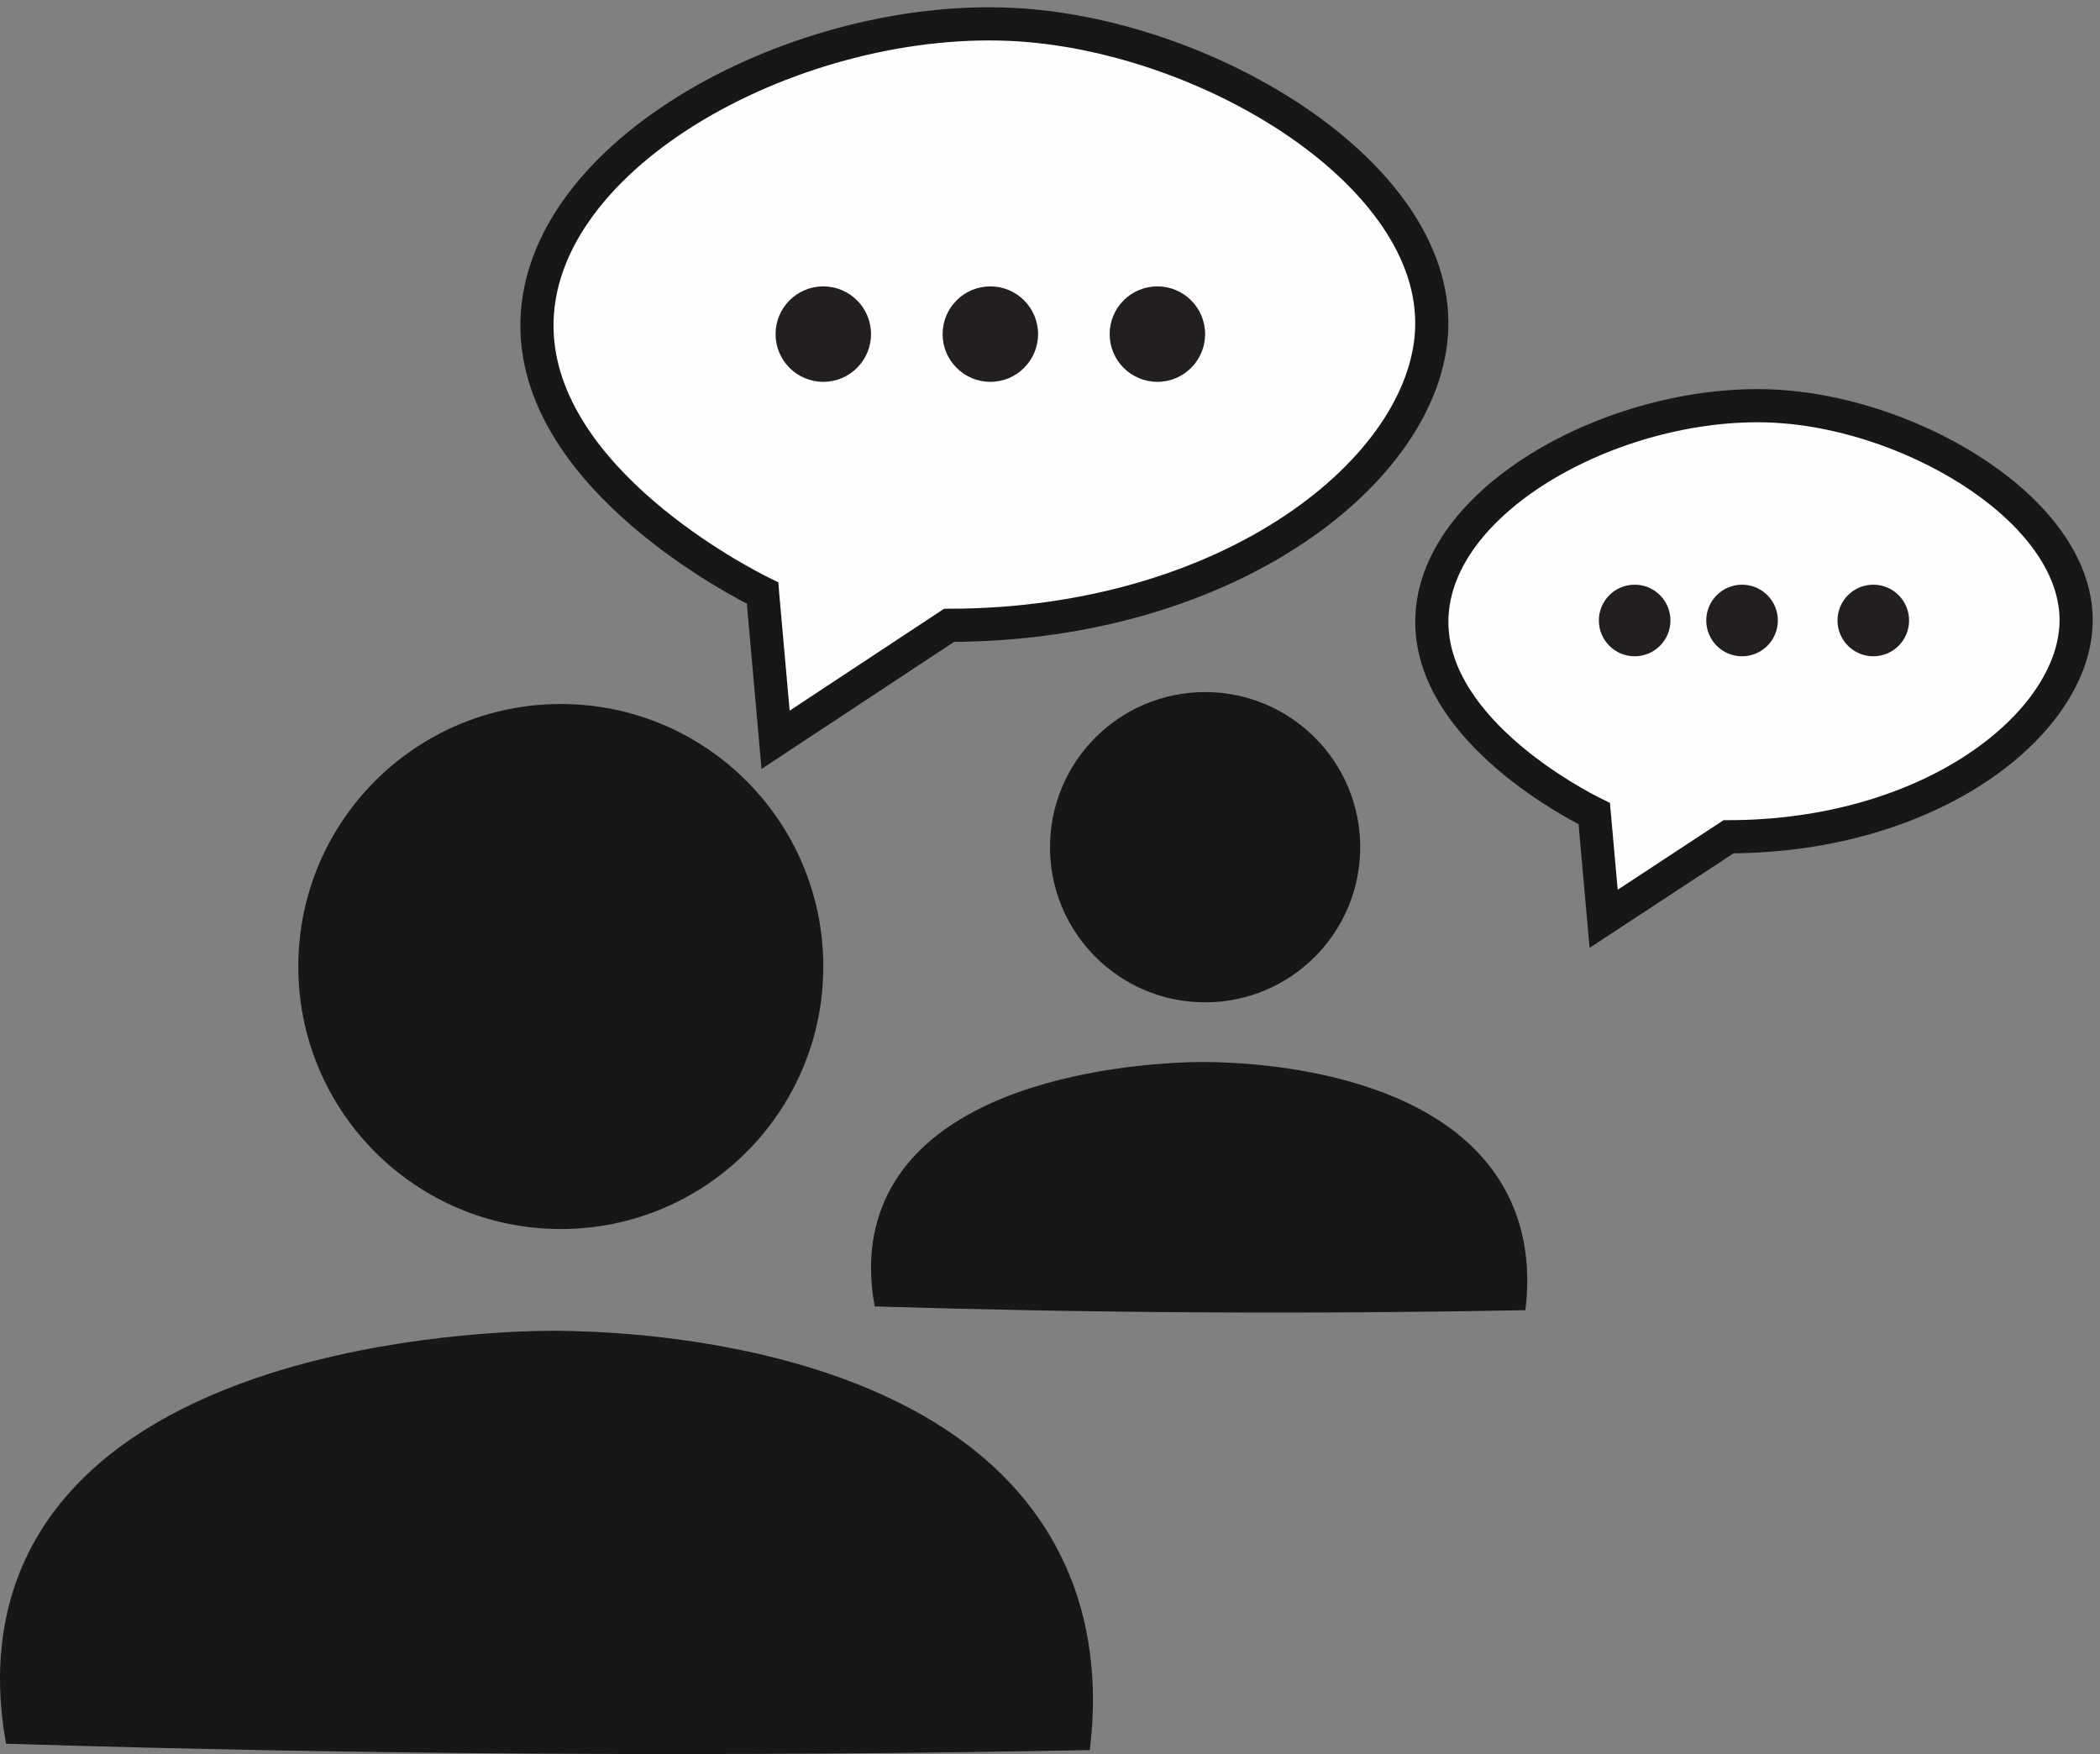 <?xml version="1.0" encoding="UTF-8"?>
<svg width="176px" height="147px" viewBox="0 0 176 147" version="1.1" xmlns="http://www.w3.org/2000/svg" xmlns:xlink="http://www.w3.org/1999/xlink">
    <rect x="0" y="0" width="176" height="147" fill="#808080" stroke="none"/>
    <!-- Generator: Sketch 47.1 (45422) - http://www.bohemiancoding.com/sketch -->
    <title>Page 1</title>
    <desc>Created with Sketch.</desc>
    <defs></defs>
    <g id="Desktop" stroke="none" stroke-width="1" fill="none" fill-rule="evenodd">
        <g id="104---Hoe-wij-werken" transform="translate(-525, -507)">
            <g id="Page-1" transform="translate(525, 509)">
                <path d="M114,69 C114,76.179 108.179,82 100.999,82 C93.82,82 88,76.179 88,69 C88,61.821 93.82,56 100.999,56 C108.179,56 114,61.821 114,69" id="Fill-1" fill="#171717"></path>
                <path d="M73.306,107.487 C72.906,105.316 72.718,102.3 73.906,99.208 C78.631,86.915 99.897,86.983 101.126,87.002 C103.8,87.041 121.484,87.307 126.635,98.691 C128.147,102.033 128.144,105.371 127.841,107.804 C118.943,107.972 109.845,108.035 100.556,107.982 C91.279,107.927 82.193,107.758 73.306,107.487" id="Fill-3" fill="#171717"></path>
                <path d="M69,79 C69,91.15 59.15,101 47.001,101 C34.85,101 25,91.15 25,79 C25,66.849 34.85,57 47.001,57 C59.15,57 69,66.849 69,79" id="Fill-5" fill="#171717"></path>
                <g id="Group-9" transform="translate(0, 109)" fill="#171717">
                    <path d="M0.509,35.134 C-0.157,31.466 -0.47,26.372 1.509,21.148 C9.378,0.385 44.794,0.497 46.842,0.528 C51.294,0.597 80.747,1.044 89.326,20.276 C91.844,25.921 91.839,31.559 91.334,35.669 C76.514,35.952 61.363,36.059 45.893,35.969 C30.442,35.878 15.31,35.592 0.509,35.134" id="Fill-7"></path>
                </g>
                <path d="M119.991,25.552 C120.462,12.619 101.47,1.132 85.461,0.083 C67.151,-1.117 44.72,10.811 45.003,25.552 C45.247,38.234 62.188,46.853 63.92,47.707 C63.929,47.806 63.934,47.905 63.935,48.005 C63.935,48.01 63.937,48.015 63.937,48.018 C64.292,52.013 64.648,56.007 65.002,60 C69.849,56.803 74.693,53.604 79.54,50.406 C103.187,50.375 119.565,37.256 119.991,25.552" id="Fill-10" fill="#FEFEFE"></path>
                <path d="M119.991,25.552 C120.462,12.619 101.47,1.132 85.461,0.083 C67.151,-1.117 44.72,10.811 45.003,25.552 C45.247,38.234 62.188,46.853 63.92,47.707 C63.929,47.806 63.934,47.905 63.935,48.005 C63.935,48.01 63.937,48.015 63.937,48.018 C64.292,52.013 64.648,56.007 65.002,60 C69.849,56.803 74.693,53.604 79.54,50.406 C103.187,50.375 119.565,37.256 119.991,25.552 Z" id="Stroke-12" stroke="#171717" stroke-width="2.779"></path>
                <path d="M73,26 C73,28.21 71.209,30 69.001,30 C66.791,30 65,28.21 65,26 C65,23.79 66.791,22 69.001,22 C71.209,22 73,23.79 73,26" id="Fill-14" fill="#231F20"></path>
                <path d="M87,26 C87,28.21 85.209,30 83.001,30 C80.791,30 79,28.21 79,26 C79,23.79 80.791,22 83.001,22 C85.209,22 87,23.79 87,26" id="Fill-16" fill="#231F20"></path>
                <path d="M101,26 C101,28.21 99.209,30 97.001,30 C94.791,30 93,28.21 93,26 C93,23.79 94.791,22 97.001,22 C99.209,22 101,23.79 101,26" id="Fill-18" fill="#231F20"></path>
                <path d="M173.994,50.312 C174.332,41.043 160.658,32.812 149.133,32.06 C135.949,31.199 119.798,39.747 120.002,50.312 C120.179,59.401 132.375,65.578 133.622,66.191 C133.629,66.262 133.632,66.332 133.634,66.403 C133.634,66.407 133.634,66.41 133.634,66.413 C133.891,69.276 134.146,72.138 134.401,75 C137.89,72.708 141.379,70.416 144.868,68.125 C161.894,68.101 173.687,58.701 173.994,50.312" id="Fill-20" fill="#FEFEFE"></path>
                <path d="M173.994,50.312 C174.332,41.043 160.658,32.812 149.133,32.06 C135.949,31.199 119.798,39.747 120.002,50.312 C120.179,59.401 132.375,65.578 133.622,66.191 C133.629,66.262 133.632,66.332 133.634,66.403 C133.634,66.407 133.634,66.41 133.634,66.413 C133.891,69.276 134.146,72.138 134.401,75 C137.89,72.708 141.379,70.416 144.868,68.125 C161.894,68.101 173.687,58.701 173.994,50.312 Z" id="Stroke-22" stroke="#171717" stroke-width="2.779"></path>
                <path d="M140,50 C140,51.657 138.657,53 137.001,53 C135.344,53 134,51.657 134,50 C134,48.343 135.344,47 137.001,47 C138.657,47 140,48.343 140,50" id="Fill-24" fill="#231F20"></path>
                <path d="M149,50 C149,51.657 147.657,53 146.001,53 C144.344,53 143,51.657 143,50 C143,48.343 144.344,47 146.001,47 C147.657,47 149,48.343 149,50" id="Fill-26" fill="#231F20"></path>
                <path d="M160,50 C160,51.657 158.657,53 157.001,53 C155.344,53 154,51.657 154,50 C154,48.343 155.344,47 157.001,47 C158.657,47 160,48.343 160,50" id="Fill-28" fill="#231F20"></path>
            </g>
        </g>
    </g>
</svg>